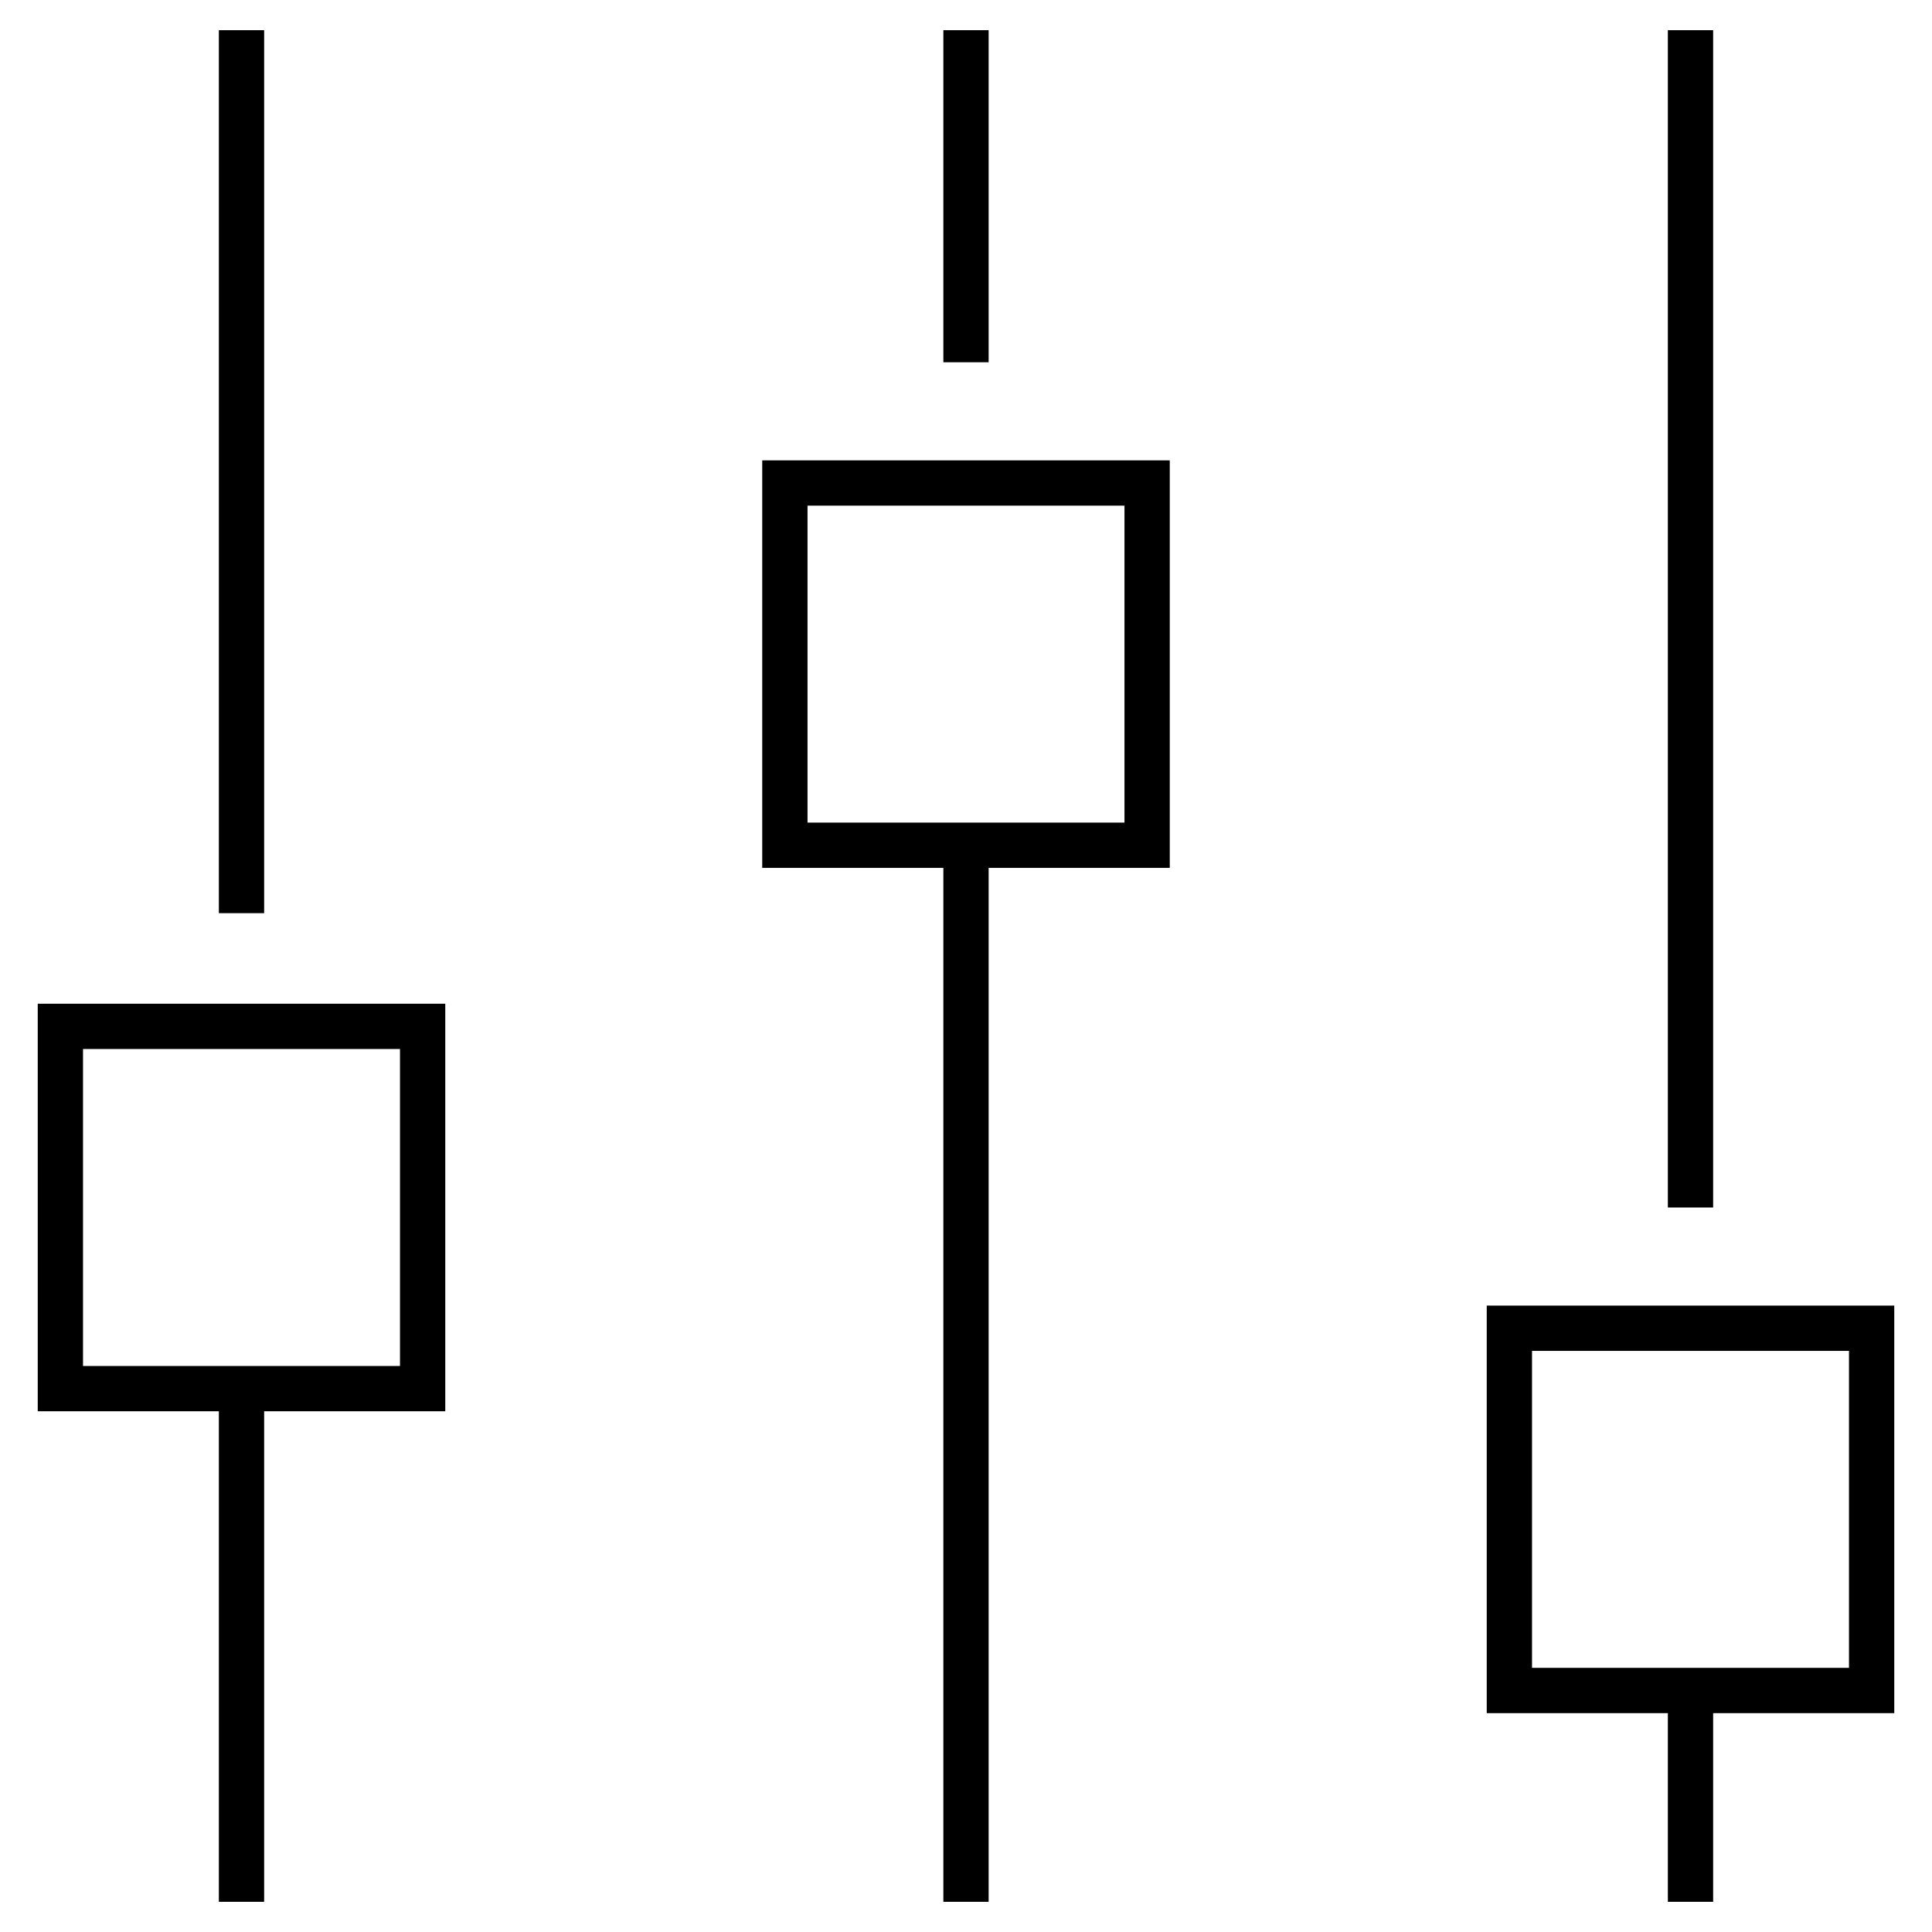 <?xml version="1.0" encoding="UTF-8"?><svg id="settings-icon" xmlns="http://www.w3.org/2000/svg" viewBox="0 0 256 256"><path d="M131,48h-6V4h6v44ZM35,4h-6v117h6V4ZM227,4h-6v156h6V4ZM101,61h54v54h-24v137h-6V115h-24v-54ZM107,109h42v-42h-42v42ZM251,227h-24v25h-6v-25h-24v-54h54v54ZM245,179h-42v42h42v-42ZM5,133h54v54h-24v65h-6v-65H5v-54ZM11,181h42v-42H11v42Z"/></svg>